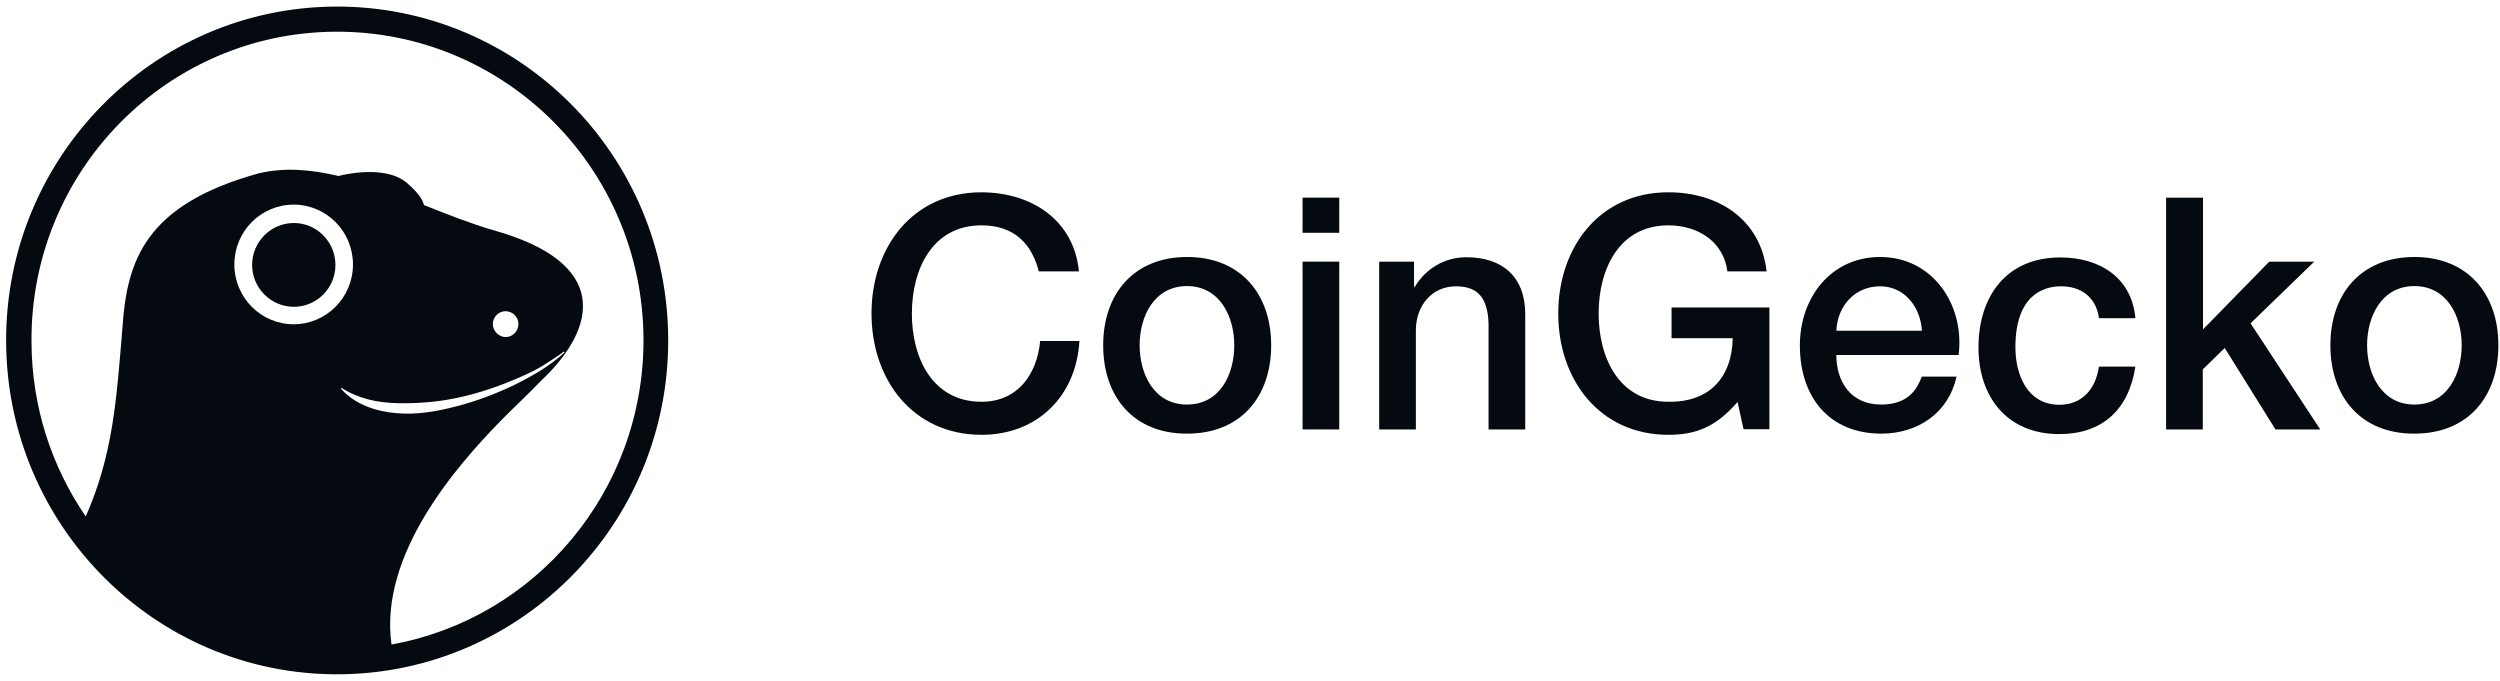 <?xml version="1.0" encoding="UTF-8"?> <svg xmlns="http://www.w3.org/2000/svg" width="323" height="88" viewBox="0 0 323 88" fill="none"> <path d="M54.756 26.497C54.666 26.226 54.547 25.955 54.428 25.715C54.607 25.985 54.696 26.256 54.756 26.497Z" fill="#050A10"></path> <path d="M134.213 35.068C133.349 31.64 131.142 29.114 126.819 29.114C120.469 29.114 117.815 34.767 117.815 40.51C117.815 46.254 120.469 51.907 126.819 51.907C131.441 51.907 133.975 48.419 134.392 44.058H139.461C139.043 51.215 134.005 56.177 126.819 56.177C117.935 56.177 112.598 49.05 112.598 40.51C112.598 31.97 117.905 24.844 126.819 24.844C133.498 24.874 138.775 28.602 139.401 35.068H134.213V35.068Z" fill="#050A10"></path> <path d="M142.531 44.6C142.531 37.984 146.467 33.203 153.384 33.203C160.271 33.203 164.236 37.984 164.236 44.6C164.236 51.275 160.301 56.026 153.384 56.026C146.467 56.056 142.531 51.275 142.531 44.6ZM159.466 44.6C159.466 40.871 157.588 36.962 153.354 36.962C149.12 36.962 147.242 40.871 147.242 44.6C147.242 48.358 149.12 52.267 153.354 52.267C157.618 52.267 159.466 48.388 159.466 44.6Z" fill="#050A10"></path> <path d="M168.291 25.535H173.032V30.076H168.291V25.535ZM168.291 33.804H173.032V55.485H168.291V33.804Z" fill="#050A10"></path> <path d="M178.189 33.806H182.692V36.993L182.781 37.083C184.182 34.708 186.657 33.234 189.459 33.234C194.111 33.234 197.062 35.76 197.062 40.602V55.486H192.322V41.864C192.232 38.467 190.92 36.993 188.118 36.993C184.957 36.993 182.93 39.519 182.93 42.706V55.486H178.189V33.806Z" fill="#050A10"></path> <path d="M228.577 55.455H225.267L224.492 51.937C221.719 55.124 219.185 56.177 215.548 56.177C206.663 56.177 201.326 49.05 201.326 40.51C201.326 31.97 206.633 24.844 215.548 24.844C222.018 24.844 227.474 28.332 228.249 35.068H223.18C222.674 31.128 219.275 29.114 215.548 29.114C209.197 29.114 206.544 34.767 206.544 40.51C206.544 46.254 209.197 51.907 215.548 51.907C220.855 51.997 223.777 48.749 223.866 43.698H215.965V39.728H228.607V55.455H228.577Z" fill="#050A10"></path> <path d="M237.254 45.863C237.254 49.261 239.072 52.267 243.038 52.267C245.781 52.267 247.45 51.065 248.285 48.659H252.787C251.744 53.38 247.749 56.026 243.068 56.026C236.329 56.026 232.543 51.305 232.543 44.63C232.543 38.465 236.538 33.203 242.919 33.203C249.687 33.203 253.861 39.367 253.056 45.863H237.254ZM248.315 42.735C248.136 39.728 246.109 36.992 242.919 36.992C239.639 36.992 237.403 39.518 237.254 42.735H248.315Z" fill="#050A10"></path> <path d="M271.182 41.05C270.795 38.404 268.887 36.99 266.293 36.99C263.848 36.99 260.39 38.283 260.39 44.869C260.39 48.477 261.97 52.296 266.084 52.296C268.827 52.296 270.735 50.462 271.182 47.364H275.893C275.029 52.988 271.57 56.085 266.054 56.085C259.316 56.085 255.619 51.274 255.619 44.899C255.619 38.374 259.137 33.262 266.203 33.262C271.182 33.262 275.416 35.788 275.893 41.11H271.182V41.05Z" fill="#050A10"></path> <path d="M279.889 25.535H284.63V42.555L293.187 33.804H299L290.772 41.773L299.776 55.485H293.992L287.432 44.96L284.6 47.727V55.485H279.859V25.535H279.889Z" fill="#050A10"></path> <path d="M301.086 44.6C301.086 37.984 305.022 33.203 311.939 33.203C318.826 33.203 322.791 37.984 322.791 44.6C322.791 51.275 318.856 56.026 311.939 56.026C305.022 56.056 301.086 51.275 301.086 44.6ZM318.051 44.6C318.051 40.871 316.172 36.962 311.939 36.962C307.705 36.962 305.827 40.871 305.827 44.6C305.827 48.358 307.705 52.267 311.939 52.267C316.172 52.267 318.051 48.388 318.051 44.6Z" fill="#050A10"></path> <path d="M43.367 0.848C19.754 0.968 0.672 20.363 0.792 44.179C0.911 67.994 20.141 87.239 43.755 87.119C67.368 86.998 86.45 67.603 86.33 43.788C86.241 19.972 67.01 0.758 43.367 0.848ZM37.941 41.893C33.707 41.893 30.278 38.435 30.278 34.166C30.278 29.895 33.707 26.438 37.941 26.438C42.175 26.438 45.603 29.895 45.603 34.166C45.603 38.435 42.175 41.893 37.941 41.893ZM44.053 50.223L44.083 50.163L44.112 50.102C46.289 51.516 48.793 52.027 51.268 52.087C53.773 52.147 56.307 51.967 58.811 51.456C61.316 50.944 63.761 50.163 66.146 49.17C67.487 48.629 68.799 48.028 70.051 47.306C70.051 47.306 70.081 47.306 70.081 47.276C70.856 46.795 71.632 46.284 72.377 45.772C72.526 45.652 72.705 45.532 72.854 45.412L72.884 45.442L72.943 45.532C71.035 47.306 68.74 48.599 66.384 49.772C64.029 50.884 61.584 51.816 59.05 52.478C56.516 53.14 53.892 53.621 51.208 53.38C48.585 53.17 45.812 52.237 44.053 50.223ZM63.671 41.893C63.671 40.961 64.416 40.209 65.311 40.209C66.235 40.209 66.981 40.961 66.981 41.863C66.981 42.795 66.235 43.547 65.341 43.547C64.446 43.547 63.701 42.795 63.671 41.893ZM50.582 83.27C48.943 71.603 59.05 60.146 64.744 54.312C66.026 52.989 68.024 51.155 69.902 49.2C77.296 42.224 78.787 33.895 63.641 29.715C60.779 28.873 57.797 27.7 54.786 26.498C54.697 26.227 54.578 25.956 54.458 25.716C54.1 25.114 53.504 24.423 52.58 23.641C50.612 21.927 46.915 21.957 43.725 22.739C40.207 21.897 36.718 21.596 33.379 22.408C18.74 26.468 16.385 33.684 15.818 42.374C15.043 51.756 14.596 58.733 11.078 66.731C6.695 60.326 4.101 52.598 4.071 44.209C3.892 22.137 21.543 4.186 43.397 4.096C65.251 4.005 83.051 21.777 83.14 43.818C83.2 63.514 69.157 79.932 50.582 83.27Z" fill="#050A10"></path> <path d="M43.337 34.225C43.337 37.232 40.922 39.638 37.971 39.638C34.989 39.638 32.574 37.202 32.574 34.225C32.574 31.248 34.989 28.812 37.971 28.812C40.922 28.812 43.337 31.248 43.337 34.225Z" fill="#050A10"></path> </svg> 